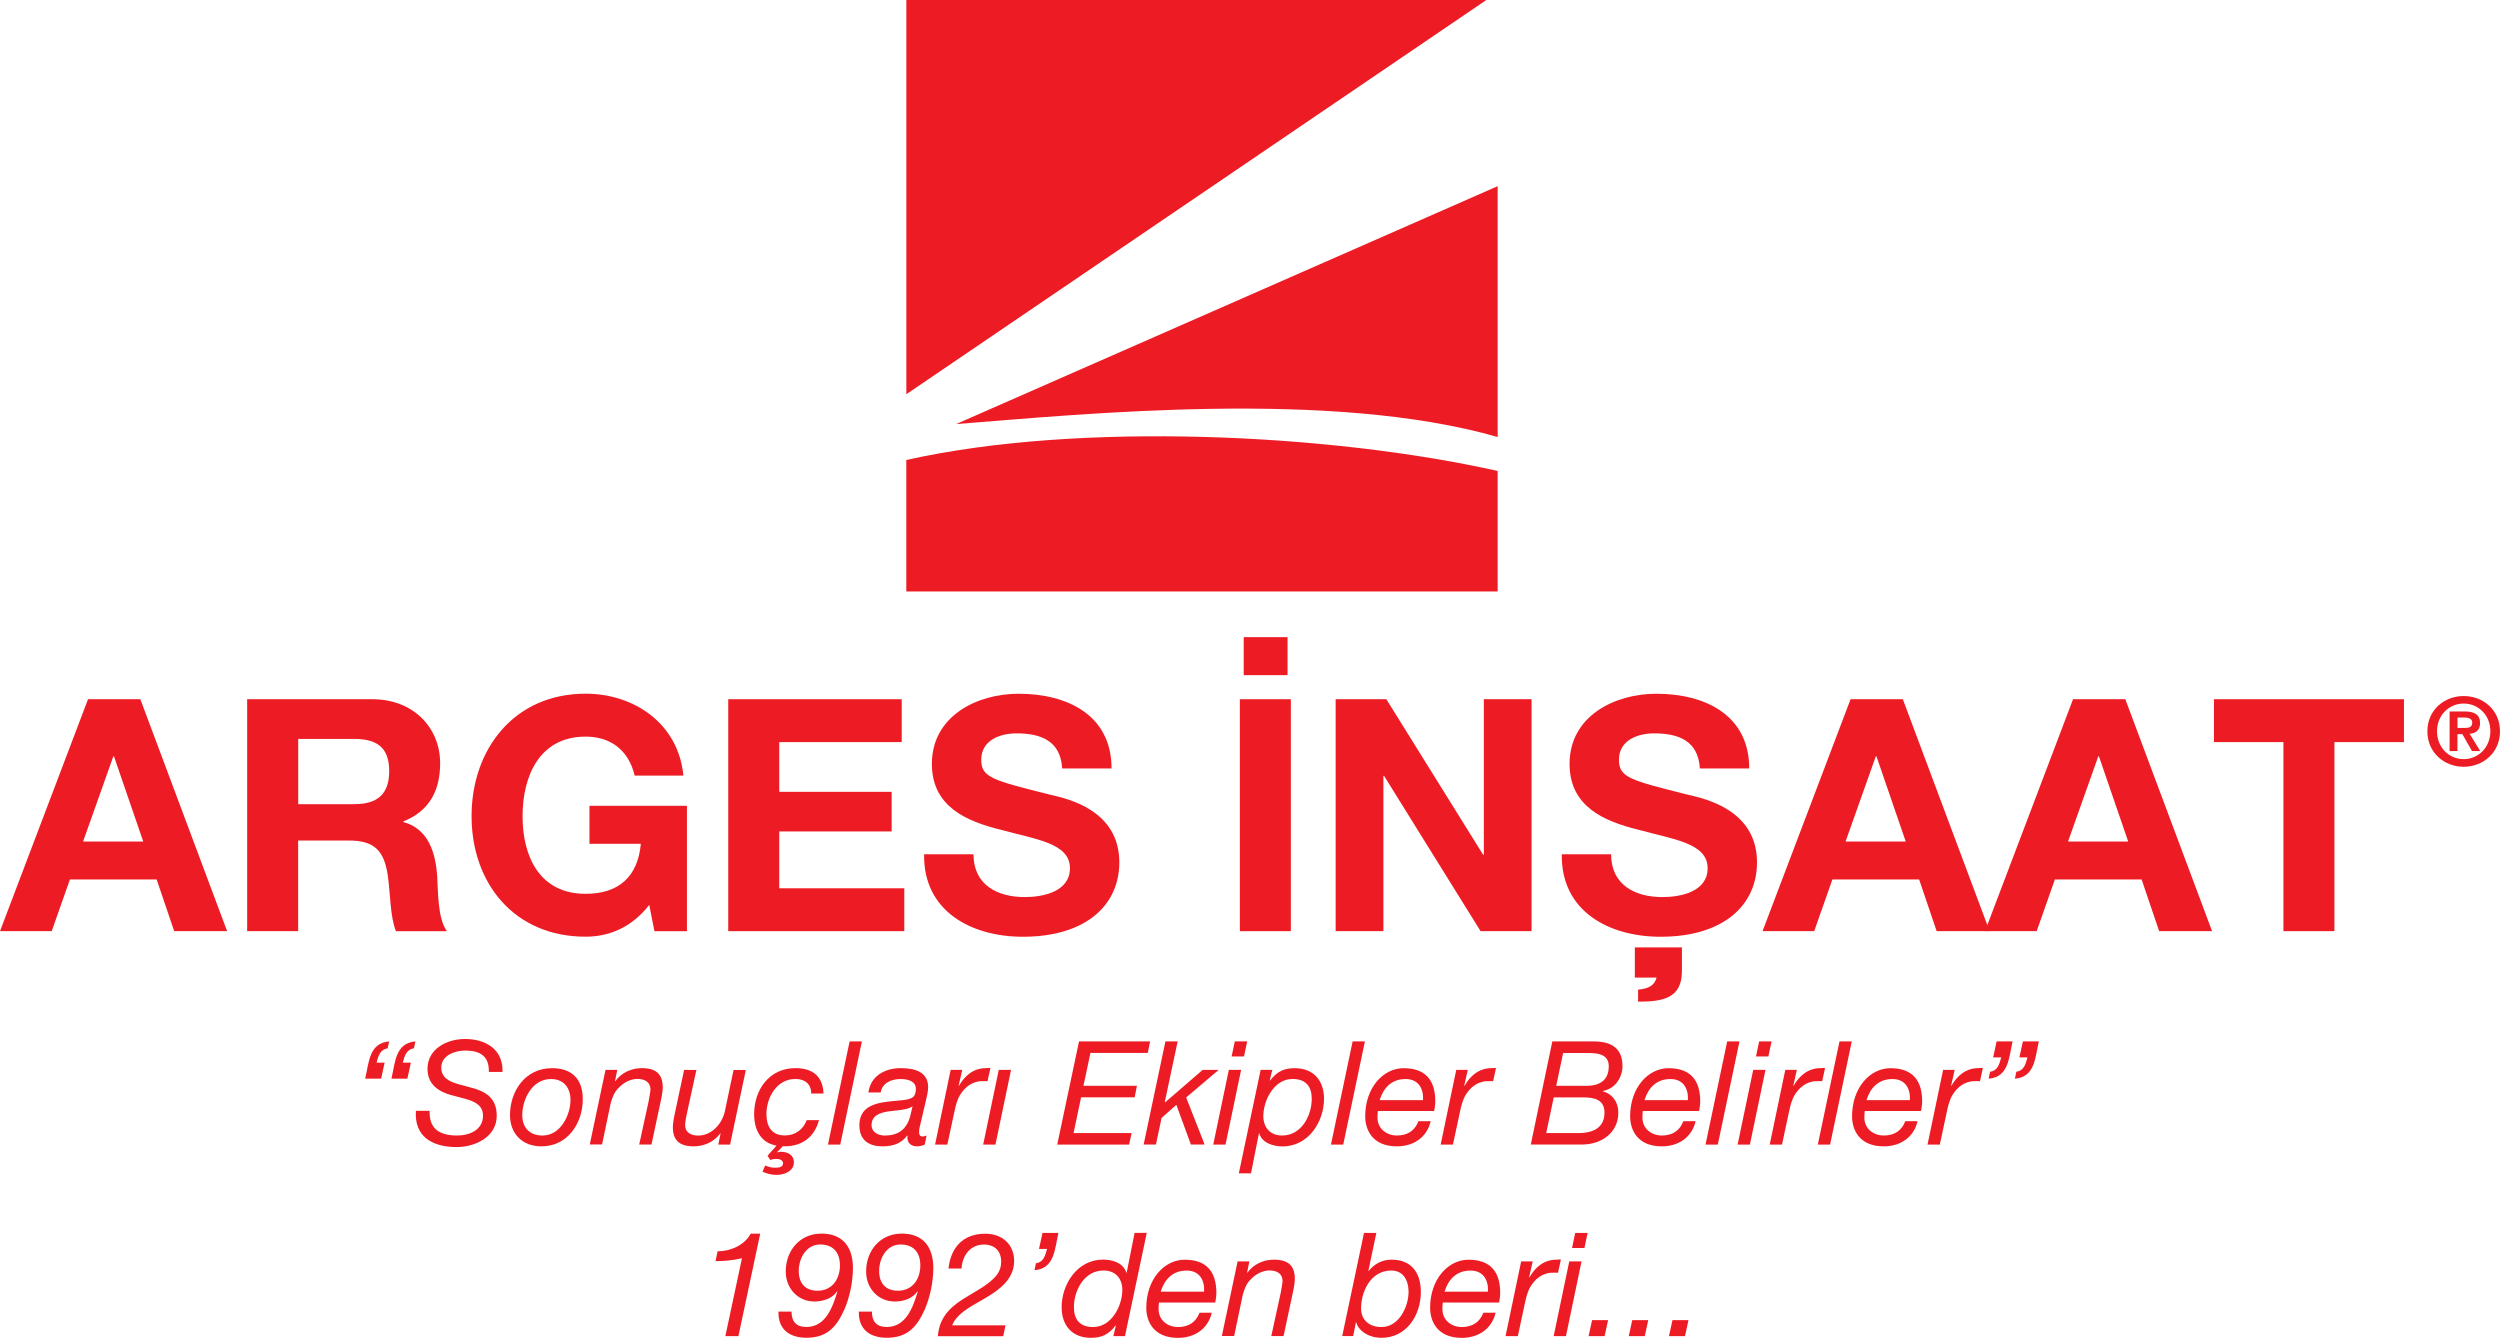 <svg xmlns="http://www.w3.org/2000/svg" id="katman_2" data-name="katman 2" viewBox="0 0 415.21 222.2"><defs><style>      .cls-1 {        fill-rule: evenodd;      }      .cls-1, .cls-2 {        fill: #ed1c24;        stroke-width: 0px;      }    </style></defs><g id="katman_1" data-name="katman 1"><path class="cls-1" d="M158.82,70.43c21.62-1.7,62.31-5.77,89.92,2.15V30.92l-89.92,39.5ZM150.52,76.4v21.83h98.22v-20.01c-27.66-6.2-69.53-8.26-98.22-1.82ZM150.52,65.48L246.86,0h-96.33v65.48Z"></path><g><path class="cls-2" d="M14.62,116.13h8.69l14.41,38.52h-8.79l-2.91-8.58h-14.41l-3.02,8.58H0l14.62-38.52ZM13.81,139.76h9.98l-4.86-14.14h-.11l-5.02,14.14Z"></path><path class="cls-2" d="M41.05,116.13h20.77c6.91,0,11.28,4.8,11.28,10.63,0,4.53-1.78,7.93-6.1,9.66v.11c4.15,1.13,5.34,5.07,5.61,9.01.16,2.43.05,7.01,1.62,9.12h-8.47c-.97-2.43-.92-6.15-1.35-9.23-.59-4.05-2.16-5.83-6.42-5.83h-8.47v15.05h-8.47v-38.52ZM49.53,133.56h9.28c3.83,0,5.83-1.62,5.83-5.5s-2-5.34-5.83-5.34h-9.28v10.84Z"></path><path class="cls-2" d="M107.84,150.28c-3.02,3.88-6.85,5.29-10.58,5.29-11.87,0-18.94-8.9-18.94-20.02s7.07-20.34,18.94-20.34c7.88,0,15.38,4.8,16.24,13.6h-8.09c-1.03-4.32-4.1-6.47-8.15-6.47-7.61,0-10.47,6.47-10.47,13.22s2.86,12.89,10.47,12.89c5.56,0,8.69-2.91,9.17-8.31h-8.53v-6.31h16.19v20.83h-5.4l-.86-4.37Z"></path><path class="cls-2" d="M120.95,116.13h28.81v7.12h-20.34v8.26h18.67v6.58h-18.67v9.44h20.77v7.12h-29.24v-38.52Z"></path><path class="cls-2" d="M161.68,141.87c0,5.12,3.99,7.12,8.52,7.12,2.97,0,7.5-.86,7.5-4.8,0-4.21-5.83-4.8-11.44-6.37-5.72-1.4-11.49-3.83-11.49-10.95,0-7.93,7.45-11.65,14.41-11.65,8.04,0,15.43,3.51,15.43,12.41h-8.2c-.27-4.59-3.51-5.83-7.61-5.83-2.7,0-5.83,1.13-5.83,4.37,0,2.97,1.83,3.4,11.49,5.83,2.86.65,11.44,2.54,11.44,11.22,0,7.07-5.5,12.36-16.02,12.36-8.52,0-16.56-4.21-16.4-13.7h8.2Z"></path><path class="cls-2" d="M205.92,116.13h8.47v38.52h-8.47v-38.52ZM206.56,105.82h7.28v6.31h-7.28v-6.31Z"></path><path class="cls-2" d="M221.83,116.13h8.42l16.08,25.84h.11v-25.84h7.93v38.52h-8.47l-16.03-25.79h-.11v25.79h-7.93v-38.52Z"></path><path class="cls-2" d="M267.58,141.87c0,5.12,3.99,7.12,8.53,7.12,2.97,0,7.5-.86,7.5-4.8,0-4.21-5.83-4.8-11.44-6.37-5.72-1.4-11.49-3.83-11.49-10.95,0-7.93,7.45-11.65,14.41-11.65,8.04,0,15.43,3.51,15.43,12.41h-8.2c-.27-4.59-3.51-5.83-7.61-5.83-2.7,0-5.83,1.13-5.83,4.37,0,2.97,1.83,3.4,11.49,5.83,2.86.65,11.44,2.54,11.44,11.22,0,7.07-5.5,12.36-16.02,12.36-8.53,0-16.56-4.21-16.4-13.7h8.2ZM271.52,157.35h7.82v3.94c0,4.53-3.18,5.07-7.28,5.07v-2c1.73-.16,2.7-.65,3.08-2h-3.62v-5.02Z"></path><path class="cls-2" d="M307.34,116.13h8.69l14.41,38.52h-8.79l-2.91-8.58h-14.41l-3.02,8.58h-8.58l14.62-38.52ZM306.53,139.76h9.98l-4.86-14.14h-.11l-5.02,14.14Z"></path><path class="cls-2" d="M344.29,116.13h8.69l14.41,38.52h-8.79l-2.91-8.58h-14.41l-3.02,8.58h-8.58l14.62-38.52ZM343.48,139.76h9.98l-4.86-14.14h-.11l-5.02,14.14Z"></path><path class="cls-2" d="M379.25,123.25h-11.55v-7.12h31.56v7.12h-11.55v31.4h-8.47v-31.4Z"></path></g><g><path class="cls-2" d="M63.31,179.15h-2.66c.65-2.71.62-5.88,3.98-6.19l-.24,1.15c-1.27.19-1.58,1.3-1.85,2.38h1.34l-.58,2.66ZM67.67,179.15h-2.66c.65-2.71.62-5.88,3.98-6.19l-.24,1.15c-1.27.19-1.58,1.3-1.85,2.38h1.34l-.58,2.66Z"></path><path class="cls-2" d="M81.19,178.03c.07-2.71-1.56-3.55-3.94-3.55-1.66,0-3.96.79-3.96,2.81,0,1.66,1.22,2.3,2.78,2.76l2.3.62c2.11.58,4.13,1.56,4.13,4.63,0,3.55-3.6,5.21-6.67,5.21-4.13,0-7.06-1.82-6.75-6.02h2.28c-.12,3.1,1.78,4.1,4.56,4.1,2.14,0,4.3-.98,4.3-3.29,0-1.75-1.39-2.38-3.05-2.83l-2.33-.62c-2.04-.58-3.84-1.78-3.84-4.32,0-3.31,3.19-4.97,6.24-4.97,3.36,0,6.34,1.66,6.22,5.47h-2.28Z"></path><path class="cls-2" d="M91.63,177.4c3.34,0,5.16,1.8,5.16,5.14,0,4.03-2.52,7.85-6.86,7.85-3.26,0-5.23-2.18-5.23-5.18,0-4.06,2.59-7.8,6.94-7.8ZM90.14,188.59c2.98,0,4.61-3.46,4.61-5.88,0-1.94-1.03-3.5-3.26-3.5-3.14,0-4.75,3.41-4.75,5.98,0,2.04,1.18,3.41,3.41,3.41Z"></path><path class="cls-2" d="M100.55,177.69h1.97l-.38,1.87h.05c1.03-1.42,2.69-2.16,4.42-2.16,2.33,0,3.46.98,3.46,3.19,0,.55-.14,1.46-.36,2.42l-1.51,7.08h-2.04l1.58-7.25c.07-.48.29-1.49.29-1.92,0-1.18-.94-1.73-2.16-1.73-1.13,0-2.3.6-3.07,1.44-.74.65-1.1,1.61-1.37,2.59l-1.44,6.86h-2.04l2.62-12.41Z"></path><path class="cls-2" d="M121.27,190.1h-1.97l.38-1.87h-.05c-1.03,1.42-2.69,2.16-4.42,2.16-2.33,0-3.46-.98-3.46-3.19,0-.55.14-1.46.36-2.42l1.51-7.08h2.04l-1.58,7.25c-.12.46-.29,1.49-.29,1.92,0,1.18.94,1.73,2.16,1.73,2.28,0,3.98-1.97,4.44-4.03l1.44-6.86h2.04l-2.62,12.41Z"></path><path class="cls-2" d="M127.07,193.58c.5.17.98.36,1.54.36.74,0,1.44-.07,1.44-.72,0-.55-.55-.74-1.1-.74-.36,0-.7.02-1.01.19l-.46-.72,1.49-1.68c-1.03-.19-1.85-.62-2.45-1.3-.84-.94-1.27-2.26-1.27-3.94,0-3.94,2.42-7.63,6.86-7.63,2.81,0,4.56,1.32,4.66,4.22h-2.04c0-1.54-1.01-2.42-2.62-2.42-3.14,0-4.82,3.12-4.82,5.83,0,1.92.77,3.55,3.07,3.55,1.75,0,3.05-1.01,3.62-2.54h2.04c-.74,2.78-2.78,4.34-5.66,4.34h-.36l-.96,1.01h.05c.17-.07.41-.1.62-.1,1.01,0,2.14.46,2.14,1.75,0,1.46-1.58,2.09-2.86,2.09-.79,0-1.56-.17-2.35-.53l.43-1.03Z"></path><path class="cls-2" d="M141.11,172.96h2.04l-3.6,17.14h-2.04l3.6-17.14Z"></path><path class="cls-2" d="M144.23,181.43c.38-2.76,2.76-4.03,5.38-4.03,2.4,0,4.54.67,4.54,3.17,0,.7-.22,1.58-.38,2.26l-.79,3.38c-.1.5-.34,1.2-.34,1.78s.24.77.6.77c.19,0,.46-.1.65-.17l-.31,1.51c-.31.17-.89.29-1.25.29-1.13,0-1.73-.67-1.61-1.75l-.05-.05c-.86,1.15-2.04,1.8-4.15,1.8s-3.79-.96-3.79-3.5c0-3.6,3.5-3.82,6.26-4.08,2.18-.19,3.12-.31,3.12-1.97,0-1.32-1.42-1.63-2.5-1.63-1.56,0-3.07.62-3.34,2.23h-2.04ZM146.99,188.59c1.61,0,2.78-.55,3.48-1.63.67-.94.79-2.04,1.08-3.19h-.05c-1.7,1.22-6.7-.05-6.75,3.1,0,1.15,1.08,1.73,2.23,1.73Z"></path><path class="cls-2" d="M157.89,177.69h1.92l-.6,2.66h.05c.96-1.7,2.42-2.95,4.51-2.95.26,0,.46-.07.72,0l-.48,2.18c-.1-.02-.19-.02-.31-.02h-.29c-.5,0-.74,0-1.22.12-1.13.29-1.99,1.03-2.64,2.02-.55.79-.84,1.97-1.03,2.9l-1.18,5.5h-2.04l2.59-12.41Z"></path><path class="cls-2" d="M163.29,190.1l2.59-12.41h2.04l-2.59,12.41h-2.04Z"></path><path class="cls-2" d="M179.2,172.96h11.81l-.38,1.92h-9.53l-1.15,5.45h8.88l-.38,1.92h-8.9l-1.25,5.93h9.65l-.43,1.92h-11.93l3.62-17.14Z"></path><path class="cls-2" d="M193.57,172.96h2.02l-2.14,10.08.05.05,6.24-5.4h2.66l-5.4,4.58,3.07,7.82h-2.28l-2.42-6.6-2.45,2.18-.94,4.42h-2.04l3.62-17.14Z"></path><path class="cls-2" d="M204.09,177.69h2.04l-2.59,12.41h-2.04l2.59-12.41ZM206.61,175.46h-2.06l.53-2.5h2.06l-.53,2.5Z"></path><path class="cls-2" d="M209.39,177.69h1.92l-.43,1.78h.05c1.22-1.61,2.45-2.06,4.1-2.06,3.17,0,4.87,2.09,4.87,5.09,0,3.74-2.54,7.9-6.89,7.9-1.49,0-3.41-.53-3.87-2.18h-.05l-1.32,6.65h-2.02l3.62-17.16ZM214.67,179.2c-3.1,0-4.85,3.58-4.85,6.17,0,1.85,1.1,3.22,3.12,3.22,3.24,0,4.92-3.34,4.92-6.1,0-2.02-.96-3.29-3.19-3.29Z"></path><path class="cls-2" d="M224.65,172.96h2.04l-3.6,17.14h-2.04l3.6-17.14Z"></path><path class="cls-2" d="M228.85,184.51c-.05.36-.07.72-.07,1.08,0,1.92,1.56,3,3.22,3,1.8,0,3-.84,3.58-2.38h2.04c-.65,2.76-2.93,4.18-5.62,4.18-4.13,0-5.26-2.83-5.26-4.99,0-4.75,2.98-7.99,6.38-7.99,3.65,0,5.26,2.02,5.26,5.5,0,.65-.12,1.25-.19,1.61h-9.34ZM236.34,182.71c.12-1.75-.65-3.5-2.9-3.5-2.4,0-3.72,1.58-4.3,3.5h7.2Z"></path><path class="cls-2" d="M241.86,177.69h1.92l-.6,2.66h.05c.96-1.7,2.42-2.95,4.51-2.95.26,0,.46-.07.72,0l-.48,2.18c-.1-.02-.19-.02-.31-.02h-.29c-.5,0-.74,0-1.22.12-1.13.29-1.99,1.03-2.64,2.02-.55.79-.84,1.97-1.03,2.9l-1.18,5.5h-2.04l2.59-12.41Z"></path><path class="cls-2" d="M257.8,172.96h6.89c3.36,0,4.78,1.51,4.78,4.1,0,1.9-1.25,3.79-3.26,4.13v.05c1.56.46,2.57,1.73,2.57,3.55,0,3.26-2.69,5.3-6.07,5.3h-8.47l3.58-17.14ZM256.81,188.18h5.52c1.13,0,4.15-.24,4.15-3.38,0-2.18-1.68-2.54-3.53-2.54h-4.9l-1.25,5.93ZM258.45,180.33h5.09c2.4,0,3.65-1.13,3.65-3.26,0-2.02-1.94-2.18-3.36-2.18h-4.22l-1.15,5.45Z"></path><path class="cls-2" d="M272.85,184.51c-.05.36-.07.72-.07,1.08,0,1.92,1.56,3,3.22,3,1.8,0,3-.84,3.58-2.38h2.04c-.65,2.76-2.93,4.18-5.62,4.18-4.13,0-5.26-2.83-5.26-4.99,0-4.75,2.98-7.99,6.38-7.99,3.65,0,5.26,2.02,5.26,5.5,0,.65-.12,1.25-.19,1.61h-9.34ZM280.33,182.71c.12-1.75-.65-3.5-2.9-3.5-2.4,0-3.72,1.58-4.3,3.5h7.2Z"></path><path class="cls-2" d="M286.86,172.96h2.04l-3.6,17.14h-2.04l3.6-17.14Z"></path><path class="cls-2" d="M291.18,177.69h2.04l-2.59,12.41h-2.04l2.59-12.41ZM293.7,175.46h-2.06l.53-2.5h2.06l-.53,2.5Z"></path><path class="cls-2" d="M296.51,177.69h1.92l-.6,2.66h.05c.96-1.7,2.42-2.95,4.51-2.95.26,0,.46-.07.72,0l-.48,2.18c-.1-.02-.19-.02-.31-.02h-.29c-.5,0-.74,0-1.22.12-1.13.29-1.99,1.03-2.64,2.02-.55.79-.84,1.97-1.03,2.9l-1.18,5.5h-2.04l2.59-12.41Z"></path><path class="cls-2" d="M305.51,172.96h2.04l-3.6,17.14h-2.04l3.6-17.14Z"></path><path class="cls-2" d="M309.71,184.51c-.05.36-.07.72-.07,1.08,0,1.92,1.56,3,3.22,3,1.8,0,3-.84,3.58-2.38h2.04c-.65,2.76-2.93,4.18-5.62,4.18-4.13,0-5.26-2.83-5.26-4.99,0-4.75,2.98-7.99,6.38-7.99,3.65,0,5.26,2.02,5.26,5.5,0,.65-.12,1.25-.19,1.61h-9.34ZM317.2,182.71c.12-1.75-.65-3.5-2.9-3.5-2.4,0-3.72,1.58-4.3,3.5h7.2Z"></path><path class="cls-2" d="M322.72,177.69h1.92l-.6,2.66h.05c.96-1.7,2.42-2.95,4.51-2.95.26,0,.46-.07.72,0l-.48,2.18c-.1-.02-.19-.02-.31-.02h-.29c-.5,0-.74,0-1.22.12-1.13.29-1.99,1.03-2.64,2.02-.55.79-.84,1.97-1.03,2.9l-1.18,5.5h-2.04l2.59-12.41Z"></path><path class="cls-2" d="M331.6,172.96h2.66c-.62,2.66-.62,5.93-3.98,6.19l.24-1.15c1.3-.19,1.54-1.3,1.85-2.38h-1.34l.58-2.66ZM335.96,172.96h2.66c-.62,2.66-.62,5.93-3.98,6.19l.24-1.15c1.3-.19,1.54-1.3,1.85-2.38h-1.34l.58-2.66Z"></path></g><g><path class="cls-2" d="M122.63,221.91h-2.16l2.76-12.94c-1.54.36-2.83.48-4.39.48l.34-1.63c2.09,0,4.46-.98,5.5-2.93h1.58l-3.62,17.02Z"></path><path class="cls-2" d="M131.46,217.85c0,1.63.77,2.54,2.47,2.54,3.24,0,4.37-3.36,5.14-5.86l-.05-.05c-.79,1.18-2.33,1.68-3.74,1.68-2.83,0-4.78-2.23-4.78-4.99,0-3.46,2.33-6.29,5.93-6.29s5.23,2.3,5.23,5.71c0,2.23-.53,4.85-1.42,6.89-1.3,2.9-2.88,4.7-6.29,4.7-2.83,0-4.73-1.39-4.66-4.34h2.16ZM139.5,210.17c0-2.11-1.08-3.48-3.29-3.48-2.35,0-3.55,2.35-3.55,4.39s1.08,3.29,3.12,3.29c2.42,0,3.72-1.94,3.72-4.2Z"></path><path class="cls-2" d="M144.81,217.85c0,1.63.77,2.54,2.47,2.54,3.24,0,4.37-3.36,5.14-5.86l-.05-.05c-.79,1.18-2.33,1.68-3.74,1.68-2.83,0-4.78-2.23-4.78-4.99,0-3.46,2.33-6.29,5.93-6.29s5.23,2.3,5.23,5.71c0,2.23-.53,4.85-1.42,6.89-1.3,2.9-2.88,4.7-6.29,4.7-2.83,0-4.73-1.39-4.66-4.34h2.16ZM152.85,210.17c0-2.11-1.08-3.48-3.29-3.48-2.35,0-3.55,2.35-3.55,4.39s1.08,3.29,3.12,3.29c2.42,0,3.72-1.94,3.72-4.2Z"></path><path class="cls-2" d="M157.53,210.68c.38-3.53,2.45-5.78,6.12-5.78,2.76,0,4.78,1.73,4.78,4.54,0,4.15-4.61,5.91-7.51,7.75-1.08.7-2.33,1.7-2.78,2.93h8.86l-.38,1.8h-10.85c.38-5.14,4.97-6.26,8.3-8.76,1.22-.96,2.21-1.9,2.21-3.6,0-1.8-1.1-2.86-2.86-2.86-2.3,0-3.6,1.85-3.72,3.98h-2.16Z"></path><path class="cls-2" d="M173.13,204.77h2.66c-.62,2.66-.62,5.93-3.98,6.19l.24-1.15c1.3-.19,1.54-1.3,1.85-2.38h-1.34l.58-2.66Z"></path><path class="cls-2" d="M186.83,221.91h-1.92l.43-1.78h-.05c-1.22,1.61-2.45,2.06-4.1,2.06-3.17,0-4.87-2.09-4.87-5.09,0-3.74,2.54-7.9,6.89-7.9,1.54,0,3.36.53,3.86,2.18h.05l1.32-6.62h2.02l-3.62,17.14ZM181.55,220.4c3.1,0,4.85-3.58,4.85-6.17,0-1.85-1.1-3.22-3.12-3.22-3.24,0-4.92,3.34-4.92,6.1,0,2.02.96,3.29,3.19,3.29Z"></path><path class="cls-2" d="M192.49,216.32c-.05.36-.07.72-.07,1.08,0,1.92,1.56,3,3.22,3,1.8,0,3-.84,3.58-2.38h2.04c-.65,2.76-2.93,4.18-5.62,4.18-4.13,0-5.26-2.83-5.26-4.99,0-4.75,2.98-7.99,6.38-7.99,3.65,0,5.26,2.02,5.26,5.5,0,.65-.12,1.25-.19,1.61h-9.34ZM199.98,214.52c.12-1.75-.65-3.5-2.9-3.5-2.4,0-3.72,1.58-4.3,3.5h7.2Z"></path><path class="cls-2" d="M205.53,209.5h1.97l-.38,1.87h.05c1.03-1.42,2.69-2.16,4.42-2.16,2.33,0,3.46.98,3.46,3.19,0,.55-.14,1.46-.36,2.42l-1.51,7.08h-2.04l1.58-7.25c.07-.48.29-1.49.29-1.92,0-1.18-.94-1.73-2.16-1.73-1.13,0-2.3.6-3.07,1.44-.74.65-1.1,1.61-1.37,2.59l-1.44,6.86h-2.04l2.62-12.41Z"></path><path class="cls-2" d="M226.55,204.77h2.04l-1.32,6.26.05.05c.94-1.18,2.26-1.87,3.79-1.87,3.31,0,4.87,2.18,4.87,5.35,0,3.86-2.35,7.63-6.55,7.63-2.28,0-3.91-1.34-4.18-2.59h-.05l-.46,2.3h-1.82l3.62-17.14ZM231.11,211.01c-3.58,0-5.06,3.67-5.06,6.29,0,1.94,1.37,3.1,3.38,3.1,2.95,0,4.51-3.43,4.51-5.83,0-1.99-.94-3.55-2.83-3.55Z"></path><path class="cls-2" d="M239.63,216.32c-.05.36-.07.72-.07,1.08,0,1.92,1.56,3,3.22,3,1.8,0,3-.84,3.58-2.38h2.04c-.65,2.76-2.93,4.18-5.62,4.18-4.13,0-5.26-2.83-5.26-4.99,0-4.75,2.98-7.99,6.38-7.99,3.65,0,5.26,2.02,5.26,5.5,0,.65-.12,1.25-.19,1.61h-9.34ZM247.12,214.52c.12-1.75-.65-3.5-2.9-3.5-2.4,0-3.72,1.58-4.3,3.5h7.2Z"></path><path class="cls-2" d="M252.64,209.5h1.92l-.6,2.66h.05c.96-1.7,2.42-2.95,4.51-2.95.26,0,.46-.07.72,0l-.48,2.18c-.1-.02-.19-.02-.31-.02h-.29c-.5,0-.74,0-1.22.12-1.13.29-1.99,1.03-2.64,2.02-.55.79-.84,1.97-1.03,2.9l-1.18,5.5h-2.04l2.59-12.41Z"></path><path class="cls-2" d="M260.63,209.5h2.04l-2.59,12.41h-2.04l2.59-12.41ZM263.15,207.27h-2.06l.53-2.5h2.06l-.53,2.5Z"></path><path class="cls-2" d="M264.42,219.25h2.66l-.58,2.66h-2.66l.58-2.66Z"></path><path class="cls-2" d="M271.09,219.25h2.66l-.58,2.66h-2.66l.58-2.66Z"></path><path class="cls-2" d="M277.77,219.25h2.66l-.58,2.66h-2.66l.58-2.66Z"></path></g><path class="cls-2" d="M409.18,115.6c3.19,0,6.03,2.29,6.03,5.86s-2.84,5.89-6.03,5.89-6.03-2.31-6.03-5.89,2.84-5.86,6.03-5.86ZM409.18,126.08c2.43,0,4.43-1.95,4.43-4.63s-1.99-4.6-4.43-4.6-4.43,1.93-4.43,4.6,1.96,4.63,4.43,4.63ZM406.84,118.16h2.48c1.65,0,2.58.52,2.58,1.95,0,1.21-.77,1.68-1.73,1.76l1.76,2.87h-1.37l-1.6-2.81h-.82v2.81h-1.3v-6.58ZM408.15,120.9h1.16c.75,0,1.29-.11,1.29-.91,0-.69-.75-.82-1.35-.82h-1.1v1.73Z"></path></g></svg>